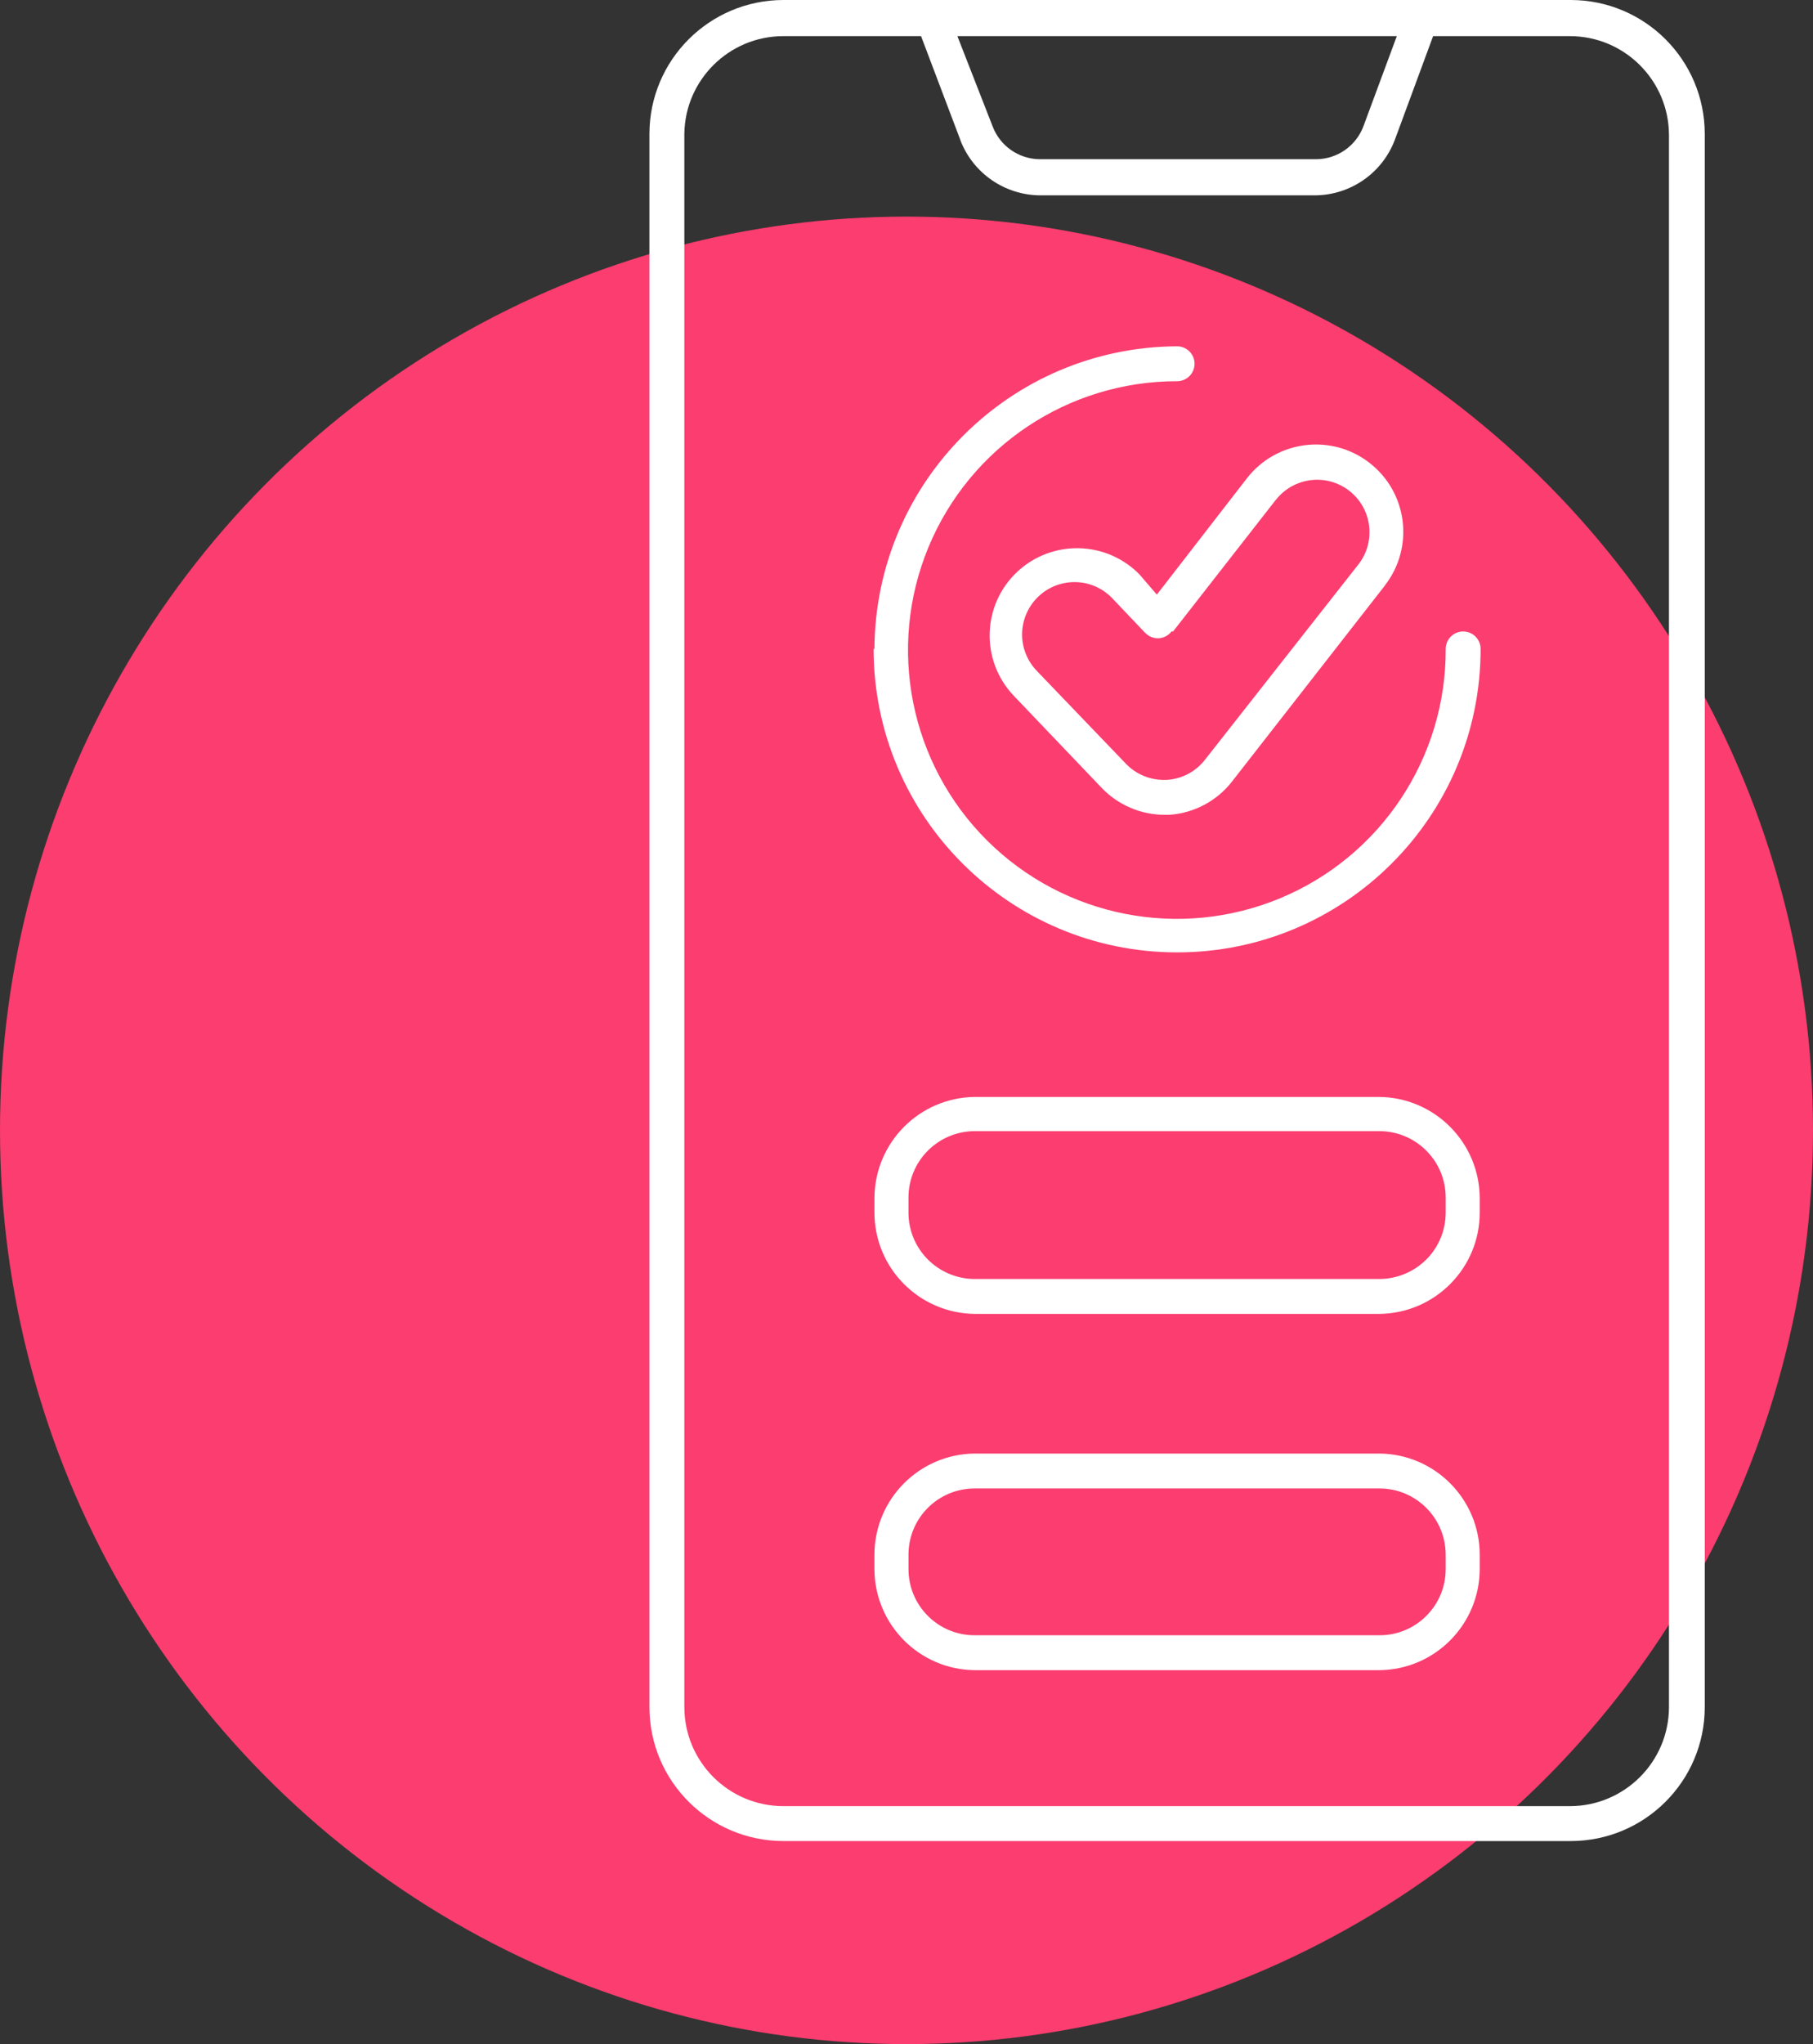 <?xml version="1.0" encoding="UTF-8"?>
<svg xmlns="http://www.w3.org/2000/svg" xmlns:xlink="http://www.w3.org/1999/xlink" width="134px" height="151px" viewBox="0 0 134 151" version="1.1">
  <rect x="0" y="0" width="134" height="151" fill="#333333" stroke="none"/>
  <!-- Generator: Sketch 63.1 (92452) - https://sketch.com -->
  <title>Group 21</title>
  <desc>Created with Sketch.</desc>
  <g id="Welcome" stroke="none" stroke-width="1" fill="none" fill-rule="evenodd">
    <g id="METHODE" transform="translate(-103, -986)">
      <g id="Group-12" transform="translate(103, 986)">
        <g id="Group-20">
          <g id="Group-21">
            <ellipse id="Oval-Copy-7" fill="#FB3D6F" cx="67" cy="83.5" rx="67" ry="67.5"></ellipse>
            <path d="M116.11,136 C121.568,135.987 125.994,131.571 126,126.11 L126,9.89 C125.994,4.429 121.568,0.013 116.11,0 L57.89,0 C52.432,0.013 48.006,4.429 48,9.89 L48,126.11 C48.006,131.571 52.432,135.987 57.89,136 L116.11,136 Z M103.239,2.67 L100.761,9.356 C100.213,10.781 98.852,11.735 97.323,11.761 L76.812,11.761 C75.283,11.735 73.922,10.781 73.374,9.356 L70.761,2.67 L103.239,2.67 Z M50.58,126.111 L50.58,9.891 C50.631,5.894 53.889,2.676 57.889,2.67 L68.076,2.67 L70.986,10.355 L70.98,10.355 C71.922,12.799 74.264,14.417 76.883,14.43 L97.187,14.43 C99.806,14.417 102.148,12.799 103.084,10.355 L105.922,2.67 L116.039,2.67 C120.077,2.676 123.342,5.945 123.355,9.975 L123.355,126.111 C123.342,130.147 120.077,133.409 116.039,133.422 L57.891,133.422 C53.858,133.409 50.588,130.147 50.581,126.111 L50.58,126.111 Z M72.031,97.059 L101.967,97.059 C106.064,97.007 109.367,93.674 109.367,89.58 L109.367,88.51 C109.354,84.39 106.019,81.05 101.896,81.031 L72.032,81.031 C67.935,81.089 64.645,84.416 64.632,88.51 L64.632,89.58 C64.632,93.674 67.935,97.007 72.032,97.059 L72.031,97.059 Z M67.147,88.465 L67.147,88.458 C67.147,85.763 69.328,83.571 72.031,83.558 L101.967,83.558 C104.67,83.571 106.851,85.763 106.851,88.458 L106.851,89.528 C106.864,90.831 106.36,92.088 105.444,93.016 C104.522,93.945 103.27,94.473 101.967,94.48 L72.031,94.48 C69.328,94.467 67.147,92.275 67.147,89.58 L67.147,88.465 Z M72.031,123.376 L101.967,123.376 C106.057,123.331 109.354,120.004 109.367,115.916 L109.367,114.852 C109.367,110.752 106.064,107.419 101.967,107.374 L72.031,107.374 C67.935,107.419 64.631,110.752 64.631,114.852 L64.631,115.916 C64.644,120.004 67.941,123.331 72.031,123.376 Z M67.148,114.782 C67.18,112.106 69.354,109.959 72.031,109.953 L101.967,109.953 C104.67,109.959 106.851,112.151 106.851,114.852 L106.851,115.916 C106.851,118.611 104.664,120.797 101.967,120.797 L72.031,120.797 C69.335,120.797 67.148,118.611 67.148,115.916 L67.148,114.782 Z M64.631,47.936 C64.69,35.615 74.67,25.64 87,25.582 C87.71,25.582 88.29,26.162 88.29,26.872 C88.29,27.587 87.71,28.161 87,28.161 C78.955,28.155 71.696,32.997 68.619,40.43 C65.548,47.858 67.257,56.413 72.954,62.086 C78.658,67.76 87.219,69.443 94.645,66.342 C102.065,63.247 106.891,55.974 106.852,47.936 C106.852,47.227 107.433,46.646 108.142,46.646 C108.858,46.646 109.433,47.227 109.433,47.936 C109.433,60.315 99.388,70.353 87.001,70.353 C74.614,70.353 64.569,60.314 64.569,47.936 L64.631,47.936 Z M84.277,42.5 L84.284,42.5 C81.826,39.922 77.742,39.818 75.155,42.268 C72.568,44.725 72.465,48.806 74.923,51.391 L81.406,58.18 C82.626,59.463 84.316,60.192 86.09,60.192 L86.4,60.192 C88.252,60.076 89.968,59.16 91.097,57.684 L102.368,43.242 L102.361,43.242 C104.548,40.424 104.039,36.376 101.219,34.19 C98.4,32.004 94.348,32.52 92.161,35.331 L85.503,43.925 L84.277,42.5 Z M86.703,46.646 L94.29,36.93 L94.297,36.93 C95.613,35.247 98.045,34.944 99.729,36.259 C101.419,37.575 101.716,40.012 100.4,41.695 L89.065,56.117 C88.374,57.007 87.336,57.555 86.207,57.613 L86.019,57.613 C84.961,57.613 83.948,57.181 83.213,56.414 L76.677,49.606 C75.942,48.864 75.529,47.865 75.542,46.82 C75.561,45.776 75.994,44.783 76.748,44.067 C77.503,43.345 78.516,42.965 79.561,43.003 C80.607,43.042 81.587,43.5 82.284,44.274 L84.639,46.749 L84.645,46.749 C84.897,47.02 85.265,47.168 85.639,47.149 C86.013,47.13 86.361,46.943 86.587,46.646 L86.703,46.646 Z" id="Shape" fill="#FFFFFF" fill-rule="nonzero"></path>
          </g>
        </g>
      </g>
    </g>
  </g>
</svg>
